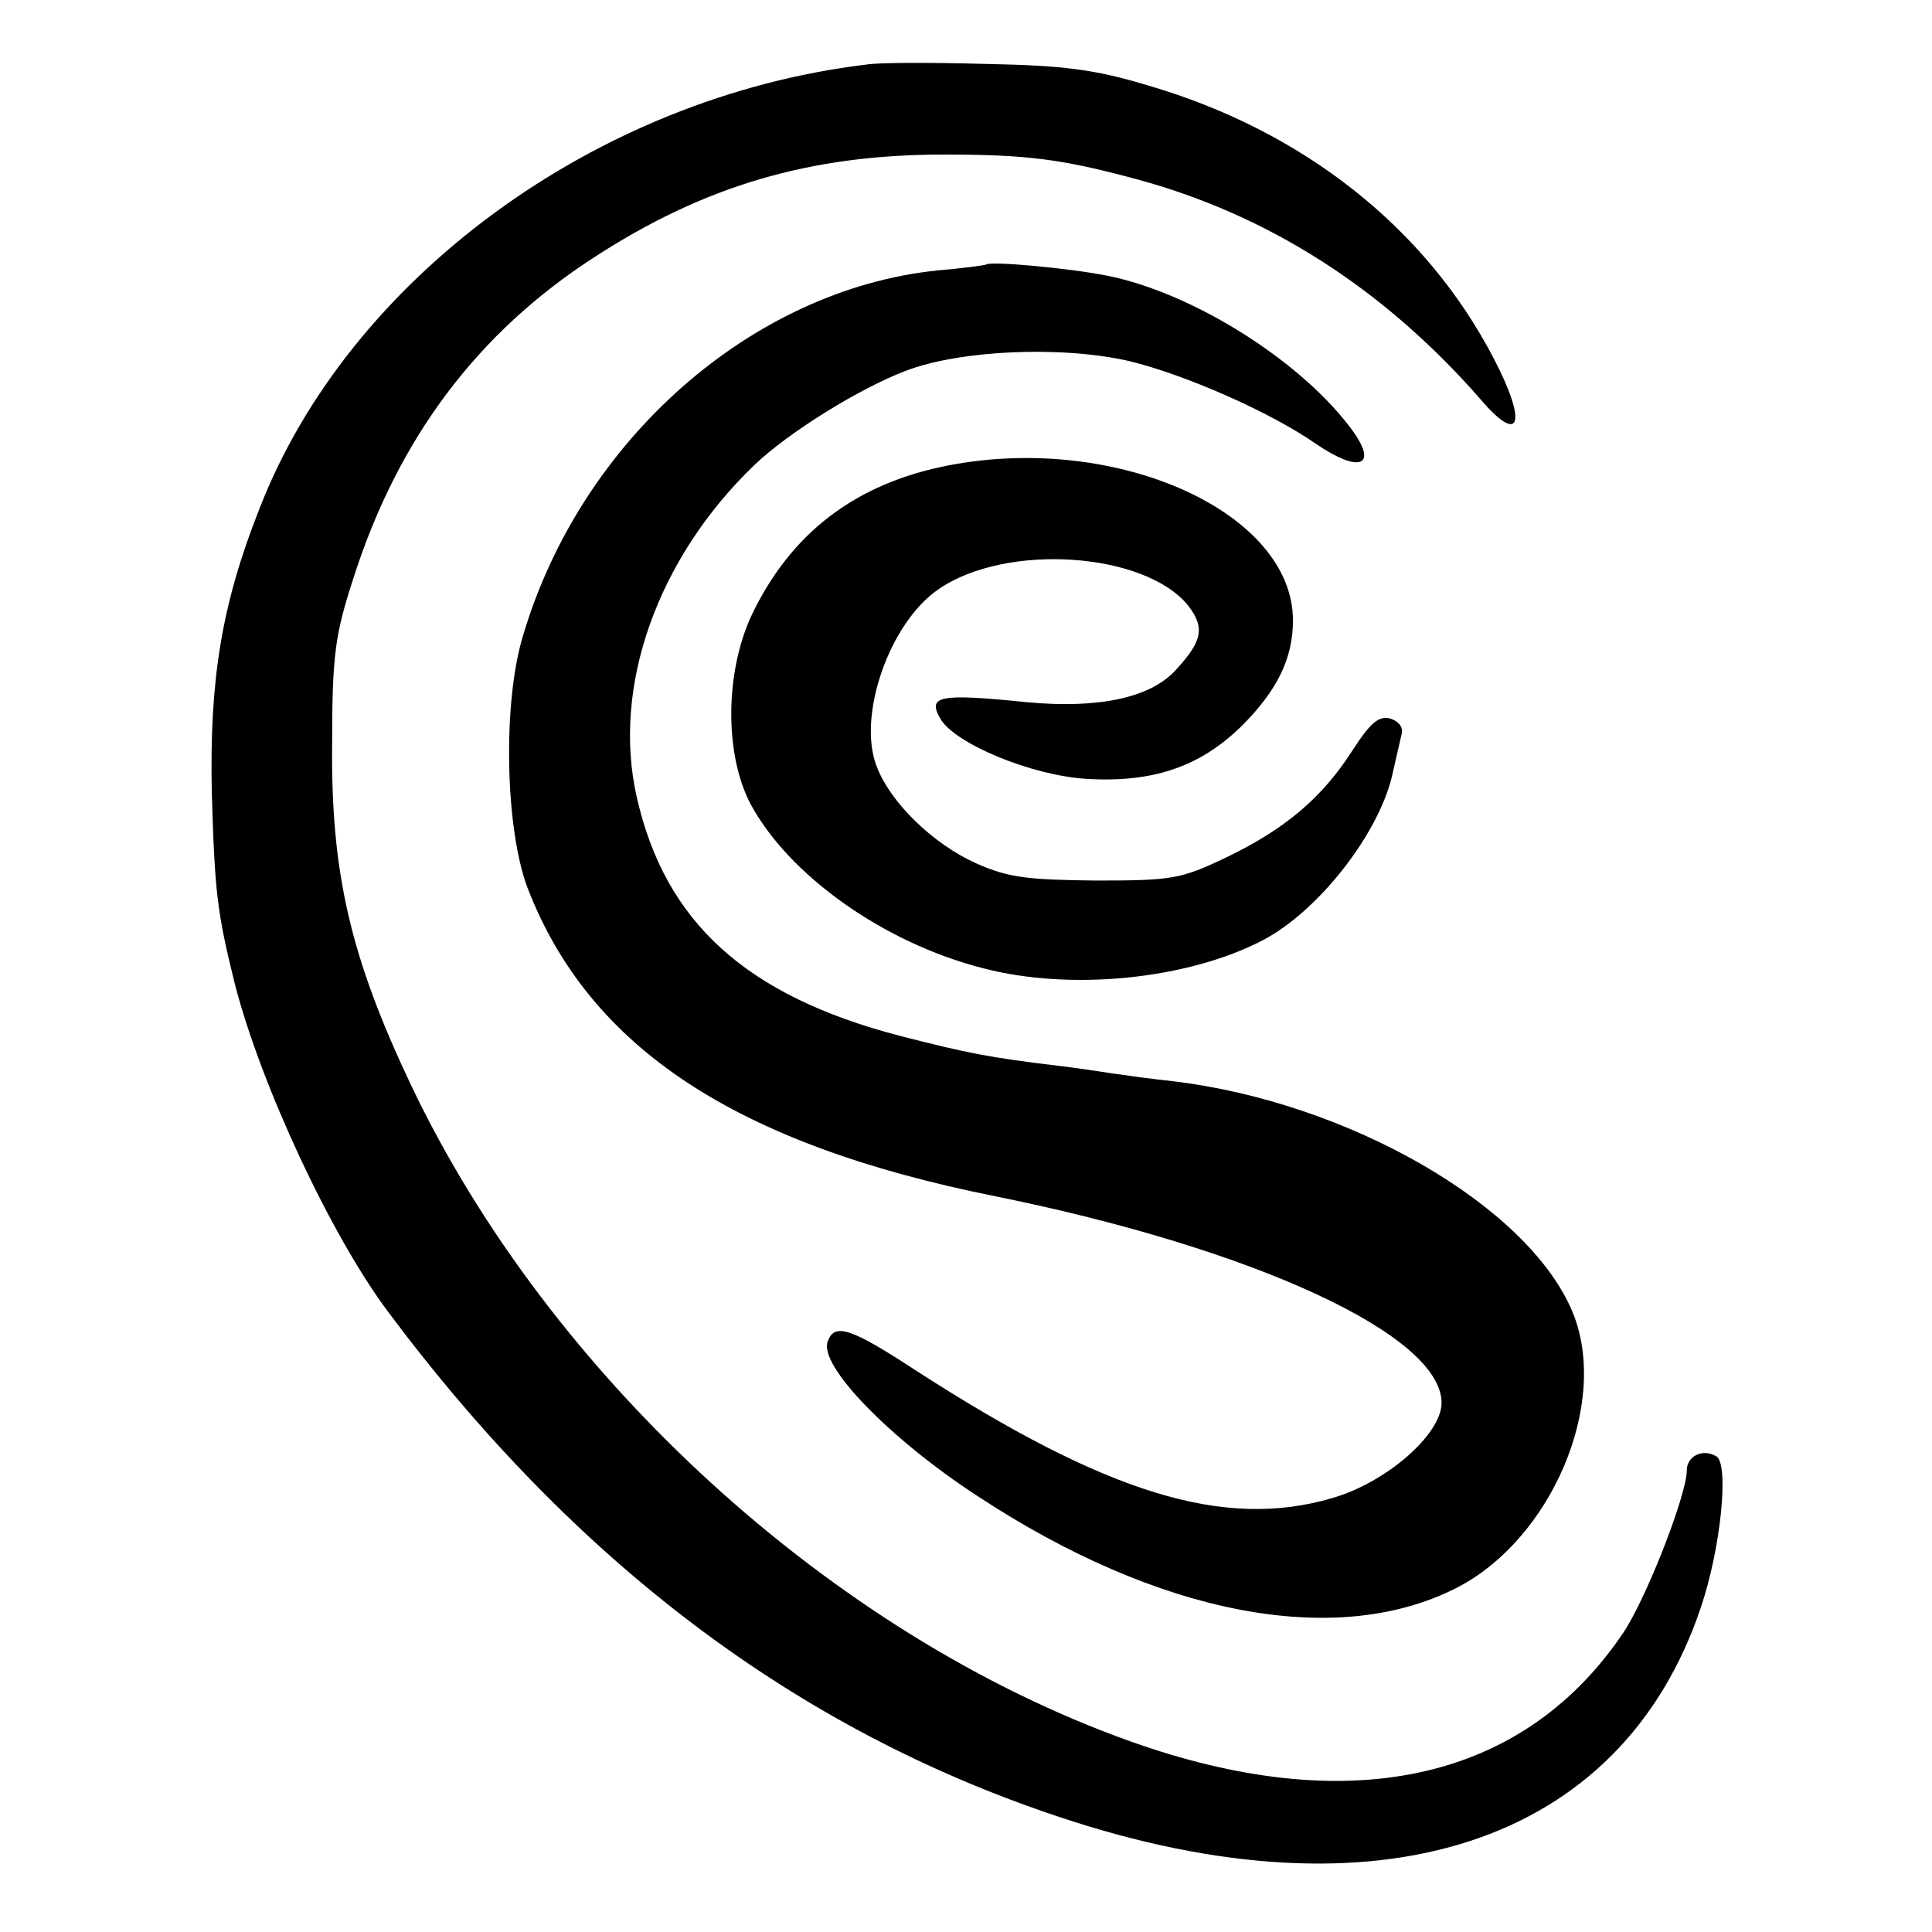 <?xml version="1.0" standalone="no"?>
<!DOCTYPE svg PUBLIC "-//W3C//DTD SVG 20010904//EN"
 "http://www.w3.org/TR/2001/REC-SVG-20010904/DTD/svg10.dtd">
<svg version="1.0" xmlns="http://www.w3.org/2000/svg"
 width="260pt" height="260pt" viewBox="0 0 260 260"
 preserveAspectRatio="xMidYMid meet">
<g transform="translate(0,260) scale(0.1,-0.1)"
fill="#000000" stroke="none">
<path d="M1165 2513 c-363 -44 -696 -288 -816 -598 -51 -129 -67 -230 -64
-380 4 -136 7 -162 31 -259 35 -136 129 -338 206 -441 253 -339 551 -563 903
-680 430 -144 757 -37 864 282 27 80 38 192 21 203 -18 11 -40 1 -40 -19 0
-33 -57 -179 -88 -222 -135 -197 -369 -247 -662 -142 -400 143 -780 490 -967
883 -81 171 -108 285 -106 460 0 118 4 146 28 220 60 189 167 332 325 434 148
96 290 138 470 138 112 0 159 -6 259 -33 178 -48 334 -148 464 -297 53 -62 63
-32 17 56 -91 175 -256 306 -465 367 -73 22 -115 27 -220 29 -71 2 -143 2
-160 -1z"/>
<path d="M1327 2244 c-1 -1 -31 -5 -66 -8 -249 -26 -479 -228 -557 -491 -28
-91 -24 -261 6 -340 83 -215 280 -345 630 -415 350 -71 600 -187 600 -278 0
-42 -74 -107 -147 -128 -146 -43 -304 6 -561 172 -87 57 -109 64 -118 39 -13
-32 83 -131 201 -208 243 -160 481 -206 643 -125 130 65 209 251 158 373 -60
143 -302 282 -538 310 -29 3 -64 8 -78 10 -14 2 -45 7 -70 10 -101 12 -129 18
-219 41 -207 54 -316 153 -354 321 -34 149 28 322 158 447 46 44 141 103 204
127 73 28 210 34 301 13 74 -18 189 -68 252 -112 56 -38 82 -30 50 16 -67 94
-216 188 -332 211 -50 10 -157 20 -163 15z"/>
<path d="M1278 1974 c-126 -24 -214 -91 -267 -203 -35 -76 -36 -184 -2 -251
51 -97 180 -189 314 -223 118 -31 276 -15 377 38 76 40 159 147 175 228 4 18
9 39 11 48 3 10 -3 18 -15 22 -16 4 -27 -6 -51 -43 -41 -64 -91 -106 -170
-144 -61 -29 -72 -31 -175 -31 -93 1 -118 4 -161 23 -58 26 -115 81 -134 130
-27 68 17 194 83 239 91 63 278 50 336 -22 23 -30 19 -48 -17 -87 -34 -37
-103 -52 -200 -43 -118 12 -135 9 -116 -23 20 -33 121 -75 194 -80 91 -6 155
16 211 71 48 48 69 91 69 142 0 145 -235 252 -462 209z"/>
</g>
</svg>
